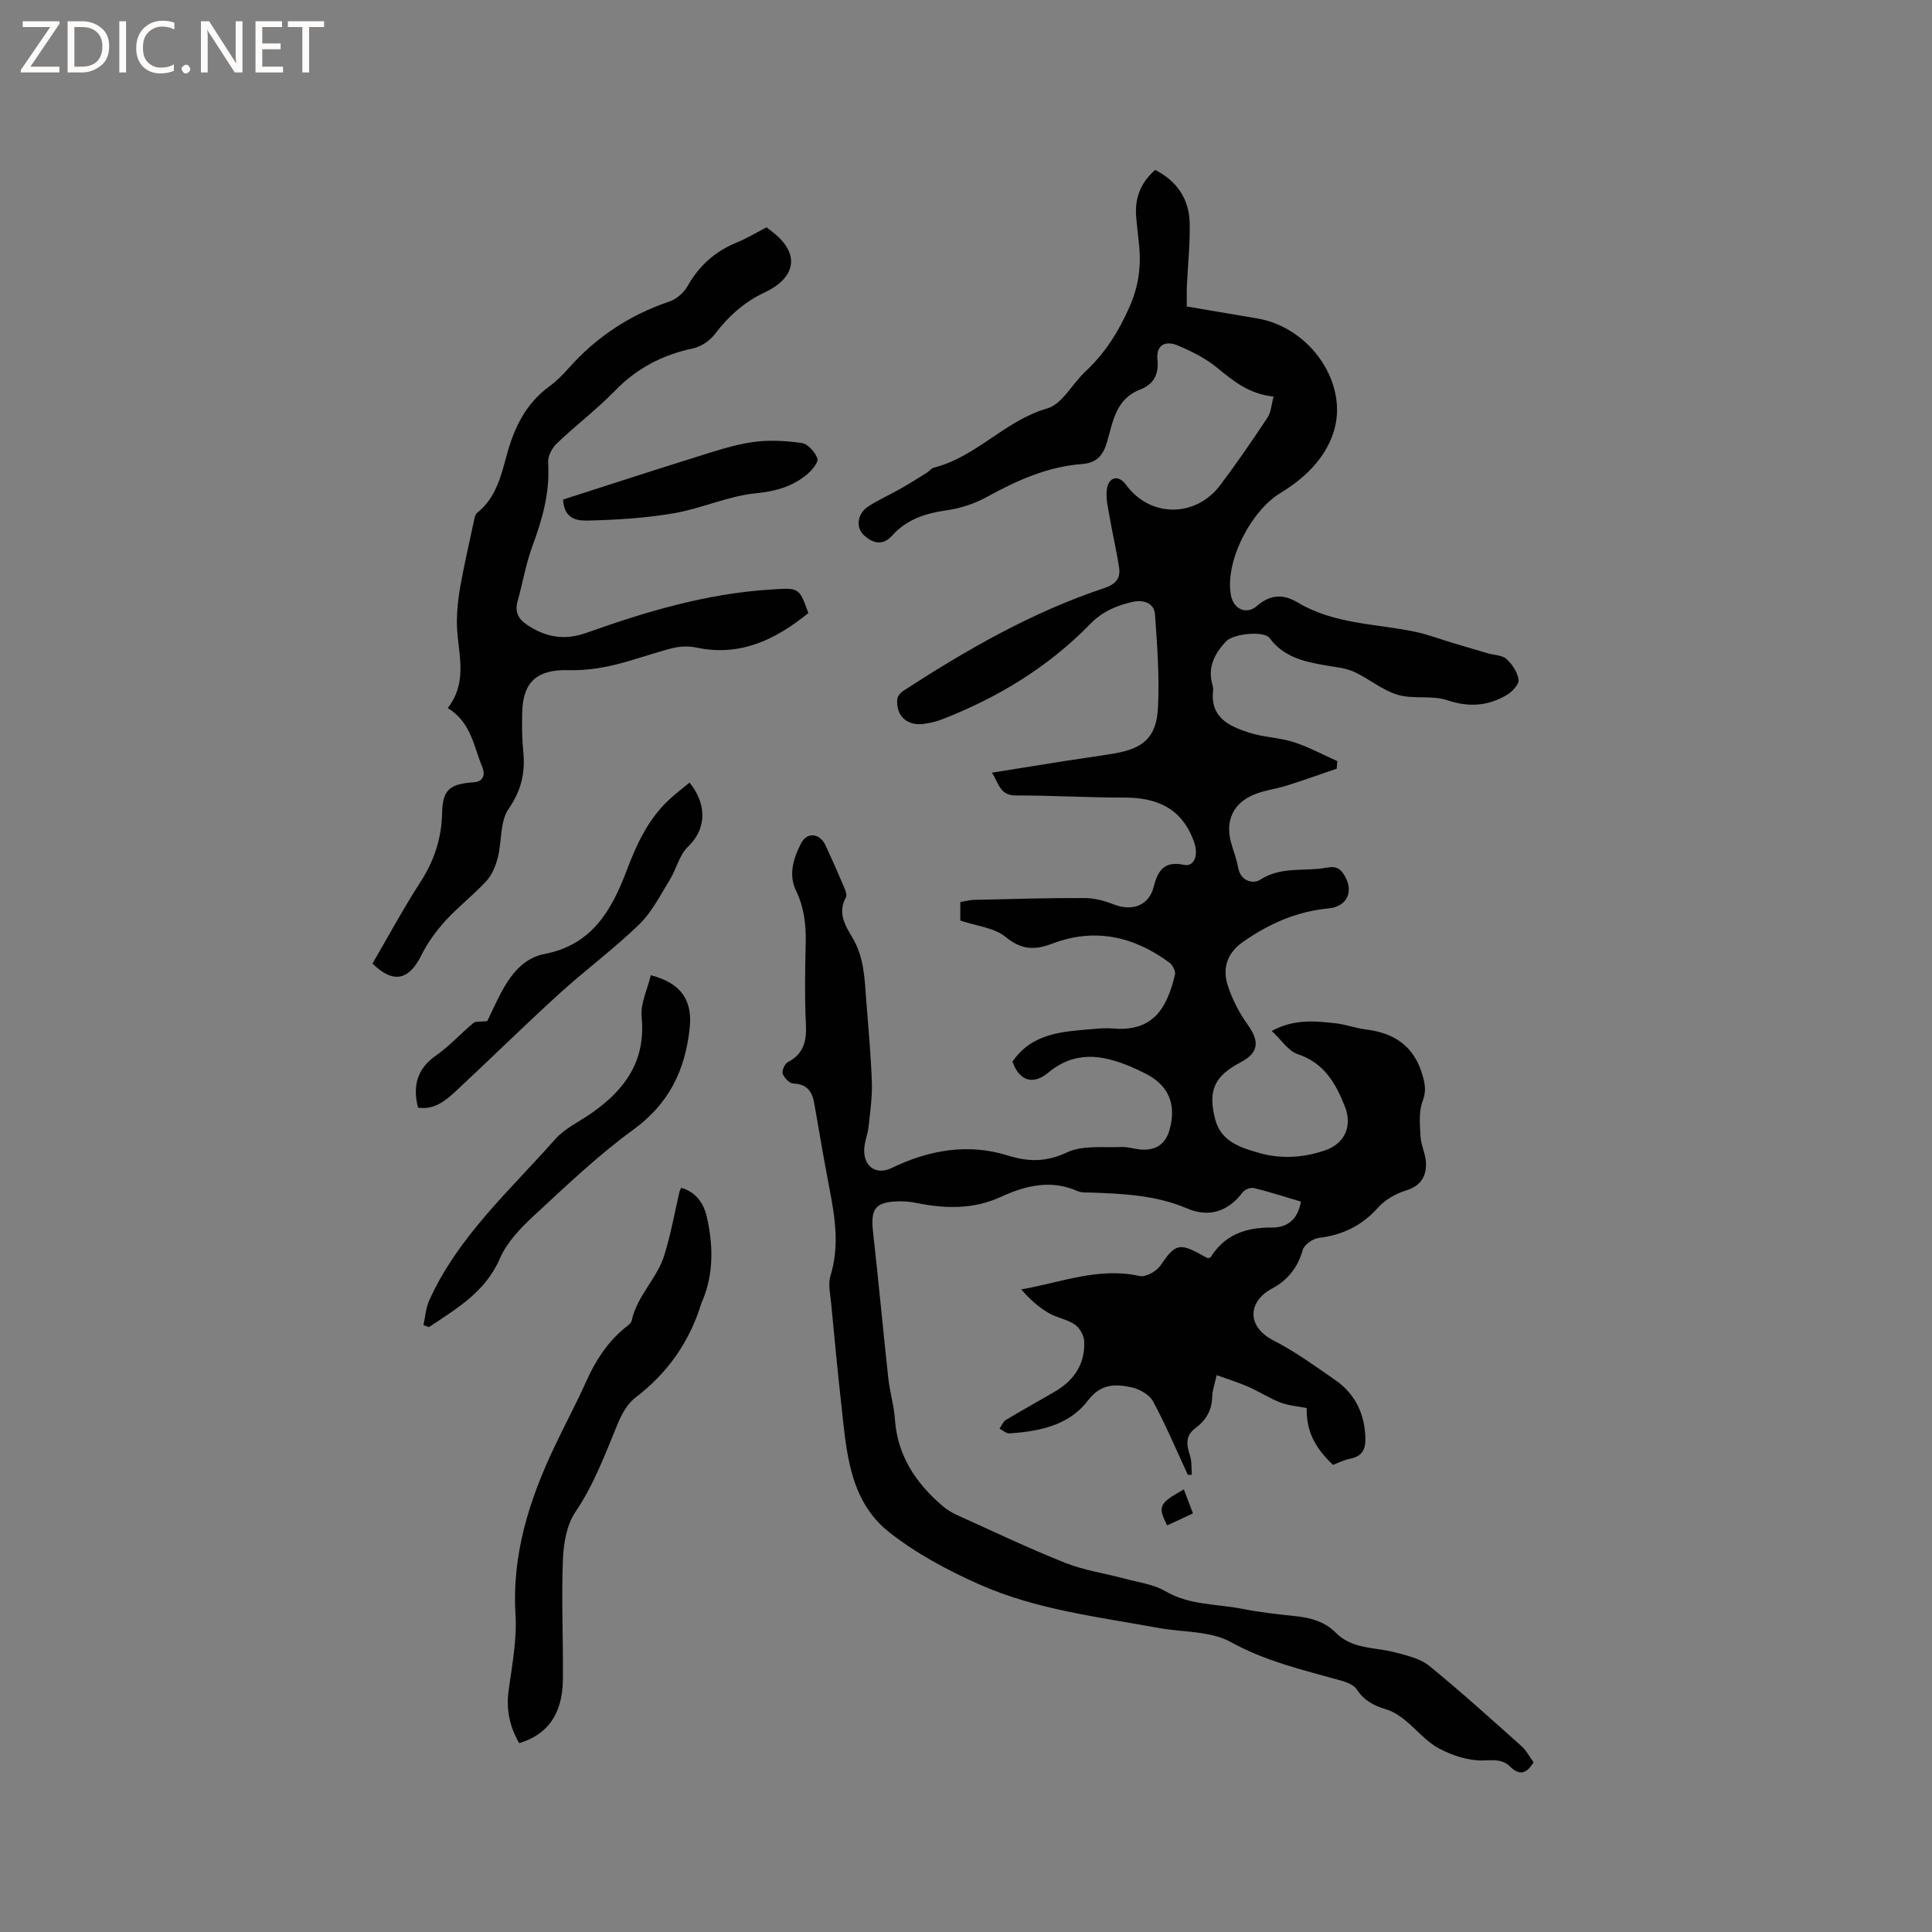 <svg enable-background="new 0 0 400 400" viewBox="0 0 400 400" xmlns="http://www.w3.org/2000/svg"><rect x="0" y="0" width="400" height="400" fill="#808080" stroke="none"/><g fill="#fcfbfa"><path d="m12.4 4.8-6.1 9h6v1.2h-8v-.5l6.1-8.9h-5.7v-1.2h7.6v.4z"/><path d="m14 15v-10.6h3c1.6 0 2.9.5 4 1.4s1.6 2.2 1.6 3.8-.5 3-1.6 3.9-2.4 1.5-4 1.5zm1.4-9.4v8.2h1.6c1.3 0 2.4-.4 3.1-1.1s1.1-1.8 1.1-3.1-.4-2.3-1.2-3-1.8-1-3.1-1z"/><path d="m26.1 4.4v10.6h-1.4v-10.6z"/><path d="m36.1 14.6c-.8.4-1.8.6-2.9.6-1.5 0-2.7-.5-3.6-1.4s-1.4-2.2-1.4-3.8c0-1.7.5-3.1 1.5-4.1s2.3-1.6 3.9-1.6c1 0 1.8.1 2.5.4v1.4c-.8-.4-1.6-.6-2.5-.6-1.2 0-2.1.4-2.9 1.2s-1.1 1.8-1.1 3.2c0 1.3.3 2.3 1 3s1.6 1.1 2.7 1.1c1 0 2-.2 2.7-.7v1.3z"/><path d="m37.6 14.3c0-.2.1-.5.3-.6s.4-.3.6-.3c.3 0 .5.1.6.3s.3.4.3.6-.1.4-.3.6-.4.3-.6.3c-.3 0-.5-.1-.6-.3s-.3-.4-.3-.6z"/><path d="m50.2 15h-1.6l-5.3-8.2c-.2-.2-.3-.5-.4-.7 0 .2.1.7.1 1.5v7.4h-1.4v-10.6h1.7l5.2 8.1c.2.4.4.6.4.7 0-.3-.1-.8-.1-1.5v-7.3h1.4z"/><path d="m58.6 15h-5.7v-10.6h5.5v1.2h-4.1v3.4h3.8v1.2h-3.8v3.6h4.3z"/><path d="m67.1 5.6h-3.1v9.4h-1.4v-9.4h-3v-1.2h7.5z"/></g><path d="m209.62 219.8c4.12-6.01 10.49-6.22 16.71-6.76 1.37-.12 2.76-.22 4.13-.1 8.26.7 11.16-4.17 12.81-11.18.17-.7-.5-1.96-1.15-2.45-7.38-5.47-15.52-7.27-24.24-3.95-3.73 1.42-6.4 1.3-9.68-1.38-2.34-1.91-5.98-2.24-9.38-3.39 0-.84 0-2.17 0-3.84.87-.14 1.86-.41 2.86-.44 7.63-.18 15.26-.41 22.89-.38 2.01.01 4.12.58 6.02 1.32 3.84 1.49 7.29.25 8.27-3.65.88-3.48 2.26-5.39 6.28-4.54 2.12.45 3.01-2.03 2.12-4.6-2.39-6.94-7.49-9.34-14.43-9.33-7.52.01-15.04-.45-22.56-.44-3.24 0-3.48-2.47-4.89-4.72 5.17-.83 10.05-1.62 14.93-2.39 3.45-.54 6.92-1 10.37-1.58 6.03-1.02 8.74-3.34 9.06-9.42.34-6.43-.15-12.92-.61-19.36-.18-2.49-2.55-3.08-4.63-2.61-3.26.75-6.19 1.92-8.77 4.57-8.69 8.92-19.16 15.29-30.76 19.78-1.17.45-2.44.73-3.69.91-3.46.5-5.82-1.66-5.51-5.16.06-.65.82-1.4 1.45-1.81 13.09-8.48 26.57-16.22 41.46-21.16 2.18-.72 3.34-1.94 3.03-4.1-.49-3.43-1.32-6.8-1.9-10.22-.35-2.05-.93-4.2-.63-6.19.37-2.52 2.42-2.95 3.9-.92 5.11 7.01 14.55 6.8 19.55.14 3.42-4.55 6.65-9.24 9.79-13.99.75-1.14.82-2.74 1.26-4.36-4.92-.48-8.25-3.12-11.65-5.93-2.38-1.97-5.3-3.43-8.18-4.64-2.76-1.15-4.51.06-4.21 2.94.33 3.2-.9 5.14-3.64 6.21-4.96 1.92-5.57 6.58-6.77 10.73-.84 2.91-2.15 4.44-5.33 4.68-7.1.54-13.43 3.42-19.61 6.81-2.52 1.38-5.45 2.35-8.29 2.75-4.37.62-8.28 1.87-11.26 5.21-2 2.24-4.06 1.57-5.79.03-1.9-1.69-1.44-4.58.85-6.06 2.12-1.37 4.46-2.41 6.66-3.66 1.82-1.04 3.6-2.15 5.38-3.26.54-.33.97-.96 1.54-1.1 8.75-2.21 14.68-9.73 23.44-12.25 3.1-.89 5.18-5.11 7.89-7.63 4.11-3.82 6.93-8.36 9.19-13.5 1.93-4.39 2.42-8.7 1.87-13.29-.2-1.68-.36-3.37-.52-5.06-.36-3.82.73-7.09 3.91-9.9 4.49 2.29 7.03 5.97 7.15 10.98.1 4.33-.38 8.68-.58 13.02-.06 1.36-.01 2.72-.01 4.28 4.99.85 9.79 1.66 14.58 2.47 11.11 1.88 19.13 13.69 15.73 23.77-1.84 5.46-6.11 9.46-10.92 12.36-6.11 3.68-11.59 14.26-10.25 21.23.54 2.8 3.16 4.06 5.33 2.2 2.83-2.44 5.45-2.57 8.55-.72 7.44 4.45 16.03 4.33 24.18 6.02 2.65.55 5.21 1.53 7.82 2.31 2.43.73 4.85 1.45 7.28 2.16 1.32.38 2.97.36 3.88 1.18 1.2 1.08 2.28 2.74 2.5 4.28.13.92-1.25 2.45-2.32 3.09-3.91 2.37-7.92 2.68-12.45 1.16-3.19-1.07-7.02-.15-10.26-1.12-3.2-.96-5.95-3.36-9.06-4.77-1.79-.81-3.89-.97-5.87-1.32-4.42-.77-8.68-1.7-11.6-5.68-1.1-1.5-7.46-.93-9.01.72-2.08 2.22-3.59 4.75-3.03 8.01.13.73.44 1.48.36 2.19-.63 5.56 3.32 7.34 7.4 8.67 3 .98 6.29 1.02 9.29 1.98 3.11 1 6.03 2.6 9.03 3.93-.04.52-.09 1.05-.13 1.57-3.42 1.17-6.83 2.39-10.28 3.48-2.21.7-4.58.97-6.72 1.83-4.44 1.78-6.12 5.47-4.86 10.03.48 1.74 1.16 3.43 1.47 5.19.51 2.88 3.2 3.34 4.53 2.47 4.41-2.86 9.27-1.66 13.87-2.52 2.11-.39 2.9.39 3.73 1.86 1.82 3.24.29 6.23-3.39 6.58-6.61.62-12.44 3.19-17.82 6.99-3.23 2.28-4.22 5.42-3.1 8.92.92 2.87 2.36 5.69 4.12 8.14 2.54 3.52 2.31 5.85-1.46 7.83-5.43 2.86-6.77 5.82-5.27 11.72 1.18 4.66 5.21 5.91 9.03 7.01 4.56 1.32 9.24 1.04 13.77-.52 4.12-1.42 5.65-5.09 4.07-9.08-1.92-4.84-4.28-9-9.76-10.83-1.96-.65-3.38-2.95-5.38-4.8 4.66-2.53 8.97-2.06 13.22-1.59 2.09.23 4.13 1.01 6.22 1.27 5.98.73 10.09 3.48 11.81 9.59.54 1.92.73 3.29-.02 5.29-.82 2.19-.56 4.86-.42 7.31.11 1.86 1.08 3.67 1.13 5.52.06 2.72-1.08 4.69-4.08 5.61-2.11.65-4.34 1.9-5.8 3.52-3.37 3.78-7.37 5.73-12.33 6.33-1.23.15-3.02 1.41-3.32 2.51-1.02 3.65-3.19 6.3-6.33 7.96-4.92 2.59-5.5 7.83.39 10.82 4.41 2.25 8.47 5.23 12.57 8.05 4 2.75 6.04 6.63 6.33 11.54.16 2.6-.37 4.29-3.17 4.84-1.22.24-2.38.84-3.52 1.27-3.92-3.74-5.5-7.09-5.45-11.77-1.78-.36-3.72-.49-5.44-1.15-2.28-.87-4.36-2.25-6.61-3.24-2.06-.9-4.22-1.57-6.58-2.42-.4 1.86-.91 3.17-.93 4.49-.05 2.8-1.32 4.88-3.45 6.46-2.15 1.59-1.87 3.46-1.16 5.65.41 1.25.29 2.68.4 4.03-.28 0-.55 0-.83 0-2.36-5.08-4.54-10.26-7.19-15.18-.75-1.39-2.76-2.55-4.4-2.91-3.38-.74-6.41-.84-9.14 2.76-3.87 5.1-10.04 6.35-16.21 6.76-.66.04-1.37-.64-2.05-.99.44-.62.75-1.45 1.34-1.81 3.36-2.02 6.8-3.91 10.18-5.89 3.97-2.33 6.24-5.76 6.01-10.42-.06-1.2-.95-2.76-1.94-3.43-1.63-1.1-3.77-1.4-5.48-2.42-2.07-1.23-3.91-2.86-5.61-4.85 8.32-1.47 16.09-4.66 24.52-2.77 1.25.28 3.49-.99 4.31-2.2 2.99-4.41 3.9-4.78 8.67-2.08.37.21.75.39 1.09.57.24-.07.54-.05.61-.18 2.95-4.72 7.38-6.2 12.71-6.15 3.2.03 5.36-1.69 5.99-5.37-3.25-.96-6.44-2-9.69-2.8-.69-.17-1.9.27-2.33.83-3.03 4.03-7 5.32-11.5 3.4-6.41-2.74-13.11-3.06-19.88-3.3-.95-.03-2 .06-2.83-.3-5.52-2.46-10.78-1.15-15.86 1.18-5.69 2.61-11.47 2.48-17.4 1.29-1.14-.23-2.31-.37-3.47-.36-5.11.05-6.18 1.43-5.63 6.3 1.14 10.1 2.06 20.22 3.16 30.32.31 2.84 1.18 5.63 1.37 8.47.52 7.59 4.35 13.28 9.92 18.03.86.74 1.88 1.35 2.92 1.82 7.43 3.36 14.8 6.88 22.36 9.89 3.96 1.58 8.3 2.19 12.45 3.31 2.82.76 5.9 1.14 8.34 2.58 5.02 2.94 10.63 2.6 15.97 3.66 3.63.72 7.33 1.12 11.02 1.51 3.14.33 6.04 1.14 8.3 3.43 3.46 3.49 8.19 2.96 12.4 4.09 2.4.65 5.09 1.25 6.93 2.75 6.55 5.34 12.83 11.03 19.14 16.66 1 .89 1.64 2.18 2.48 3.33-1.38 2.25-2.83 2.88-4.83.91-1.64-1.62-3.48-1.35-5.71-1.3-3.03.07-6.35-1.05-9.09-2.51-2.64-1.41-4.66-3.97-7.05-5.89-1.13-.9-2.43-1.76-3.8-2.16-2.52-.75-4.61-1.82-6.12-4.14-.59-.91-2-1.48-3.15-1.8-7.81-2.19-15.64-3.98-22.96-8.02-4.2-2.32-9.86-1.99-14.85-2.9-12.6-2.3-25.45-3.8-37.25-9.05-6.52-2.9-13.01-6.37-18.59-10.77-8.28-6.53-8.85-16.68-9.91-26.29-.78-7.03-1.45-14.08-2.12-21.13-.18-1.88-.67-3.94-.15-5.64 1.9-6.14.96-12.13-.21-18.19-1.13-5.82-2.12-11.67-3.13-17.52-.43-2.48-1.49-4.03-4.32-4.13-.8-.03-1.92-1.18-2.22-2.05-.22-.63.45-2.07 1.1-2.41 3.33-1.74 3.87-4.44 3.7-7.9-.27-5.5-.17-11.03-.04-16.54.09-3.86-.28-7.5-2.02-11.08-1.59-3.28-.5-6.72 1.06-9.75 1.24-2.42 3.88-2.12 5.06.39 1.34 2.88 2.62 5.79 3.86 8.71.28.65.63 1.6.36 2.09-1.76 3.17-.14 5.84 1.35 8.32 2.47 4.12 2.53 8.66 2.88 13.18.44 5.6.96 11.2 1.15 16.82.1 3.04-.36 6.1-.68 9.15-.14 1.36-.68 2.68-.85 4.04-.5 3.92 2.18 6.18 5.65 4.5 7.74-3.74 15.81-5.14 24.02-2.58 4.45 1.39 8.01 1.34 12.34-.67 3.2-1.49 7.4-.92 11.16-1.09 1.46-.06 2.93.5 4.4.55 2.91.11 4.8-1.25 5.6-4.13 1.47-5.3-.21-9.23-5.07-11.66-1.04-.52-2.09-1.02-3.17-1.47-5.87-2.43-11.45-3.23-16.94 1.37-3.27 2.67-6.02 1.48-7.35-2.33z" fill="#010102"/><path d="m92.7 146.59c4.51-5.78 1.85-11.99 1.89-18 .02-2.38.28-4.79.7-7.14.81-4.46 1.81-8.88 2.77-13.31.15-.69.27-1.6.75-1.98 3.85-3.08 4.93-7.59 6.11-11.96 1.54-5.67 3.95-10.66 8.84-14.22 1.44-1.05 2.74-2.36 3.93-3.7 5.73-6.49 12.68-11.07 20.9-13.85 1.45-.49 2.96-1.79 3.72-3.13 2.39-4.24 5.69-7.23 10.18-9.07 2.14-.88 4.14-2.09 6.21-3.16.44.34.76.6 1.1.85 6.49 4.95 4.37 9.89-1.44 12.6-4.2 1.95-7.54 4.94-10.36 8.66-1.04 1.38-2.88 2.6-4.56 2.96-6.3 1.34-11.6 4.1-16.13 8.77-3.76 3.87-8.11 7.15-12.02 10.89-1 .95-1.9 2.68-1.81 3.98.42 6.1-1.18 11.69-3.26 17.31-1.35 3.65-1.98 7.55-3.04 11.31-.65 2.29.1 3.76 2.05 5.04 3.88 2.54 7.67 3.2 12.29 1.55 12.26-4.38 24.72-8.07 37.85-8.92 6.07-.39 6.06-.55 7.99 4.86-6.76 5.47-14.06 9.09-23.24 7.13-1.57-.34-3.36-.25-4.93.14-4.2 1.07-8.29 2.61-12.51 3.58-2.95.68-6.05 1.05-9.06.97-6.32-.16-9.33 2.35-9.5 8.64-.07 2.75-.05 5.53.22 8.26.44 4.38-.44 8.04-3.06 11.86-1.79 2.61-1.36 6.67-2.21 10.02-.44 1.72-1.18 3.57-2.35 4.85-2.64 2.88-5.8 5.3-8.44 8.19-1.96 2.15-3.75 4.6-5.04 7.2-2.57 5.2-5.84 5.95-10.12 1.72 3.27-5.6 6.38-11.38 9.93-16.88 2.84-4.41 4.37-8.99 4.48-14.25.09-4.83 1.57-6.06 6.5-6.39 2.29-.15 2.38-1.85 1.82-3.18-1.78-4.2-2.24-9.18-7.15-12.2z" fill="#010102"/><path d="m107.49 360.9c-1.94-3.37-2.73-6.89-2.19-10.87.71-5.23 1.75-10.55 1.43-15.75-.76-12.52 2.88-23.84 8.12-34.86 2.13-4.49 4.49-8.88 6.52-13.42 1.89-4.22 4.31-7.99 7.88-10.98.57-.47 1.4-.97 1.53-1.58 1.08-5.11 5.23-8.69 6.74-13.51 1.36-4.33 2.14-8.84 3.18-13.27.05-.2.17-.38.34-.73 3.1.87 4.68 3.25 5.31 6.06 1.3 5.76 1.44 11.55-.85 17.17-.08.2-.2.38-.26.58-2.45 8.04-7 14.54-13.72 19.65-1.64 1.25-2.8 3.4-3.62 5.37-2.6 6.24-4.88 12.55-8.76 18.26-1.83 2.69-2.47 6.58-2.6 9.97-.32 8.25.08 16.53 0 24.79-.09 7.06-3.13 11.35-9.05 13.12z" fill="#010102"/><path d="m87.67 274.36c.38-1.72.49-3.56 1.2-5.13 5.97-13.23 16.72-22.78 26.08-33.37 1.98-2.24 4.94-3.6 7.46-5.35 6.94-4.84 11.34-10.82 10.43-19.95-.28-2.79 1.22-5.76 1.9-8.65 6.48 1.67 8.65 5.39 8.05 10.97-.94 8.73-4.27 15.61-11.65 20.99-7.34 5.34-13.97 11.69-20.65 17.87-2.73 2.53-5.54 5.46-6.98 8.79-3.01 6.98-8.97 10.39-14.71 14.24-.38-.14-.75-.28-1.13-.41z" fill="#010102"/><path d="m86.54 229.32c-1.15-4.59-.15-8.1 3.81-10.85 2.76-1.92 5.05-4.51 7.66-6.67.49-.41 1.48-.22 2.87-.38.73-1.51 1.68-3.63 2.76-5.69 2.03-3.86 4.68-7.38 9.13-8.23 9.78-1.88 13.86-9.02 16.98-17.28 2.03-5.37 4.41-10.56 8.7-14.58 1.36-1.28 2.87-2.41 4.31-3.61 3.34 4.08 3.86 9.27-.33 13.28-1.79 1.72-2.39 4.63-3.77 6.86-1.97 3.19-3.71 6.7-6.35 9.25-5.24 5.07-11.15 9.43-16.55 14.35-7.19 6.54-14.13 13.37-21.23 20-2.24 2.09-4.62 4.08-7.99 3.55z" fill="#010102"/><path d="m116.57 103.43c9.2-2.95 18.32-5.93 27.49-8.79 3.83-1.2 7.69-2.51 11.64-3.09 3.36-.5 6.91-.31 10.29.17 1.26.18 2.77 1.87 3.24 3.2.27.76-1.11 2.43-2.1 3.26-3.05 2.56-6.51 3.54-10.65 3.95-5.71.56-11.19 3.13-16.89 4.12-5.78 1-11.72 1.37-17.6 1.52-2.09.05-5.15.05-5.42-4.34z" fill="#010102"/><path d="m245.1 308.36c.66 1.73 1.21 3.19 1.89 4.97-1.81.84-3.58 1.66-5.35 2.49-1.97-3.98-1.72-4.53 3.46-7.46z" fill="#010102"/></svg>